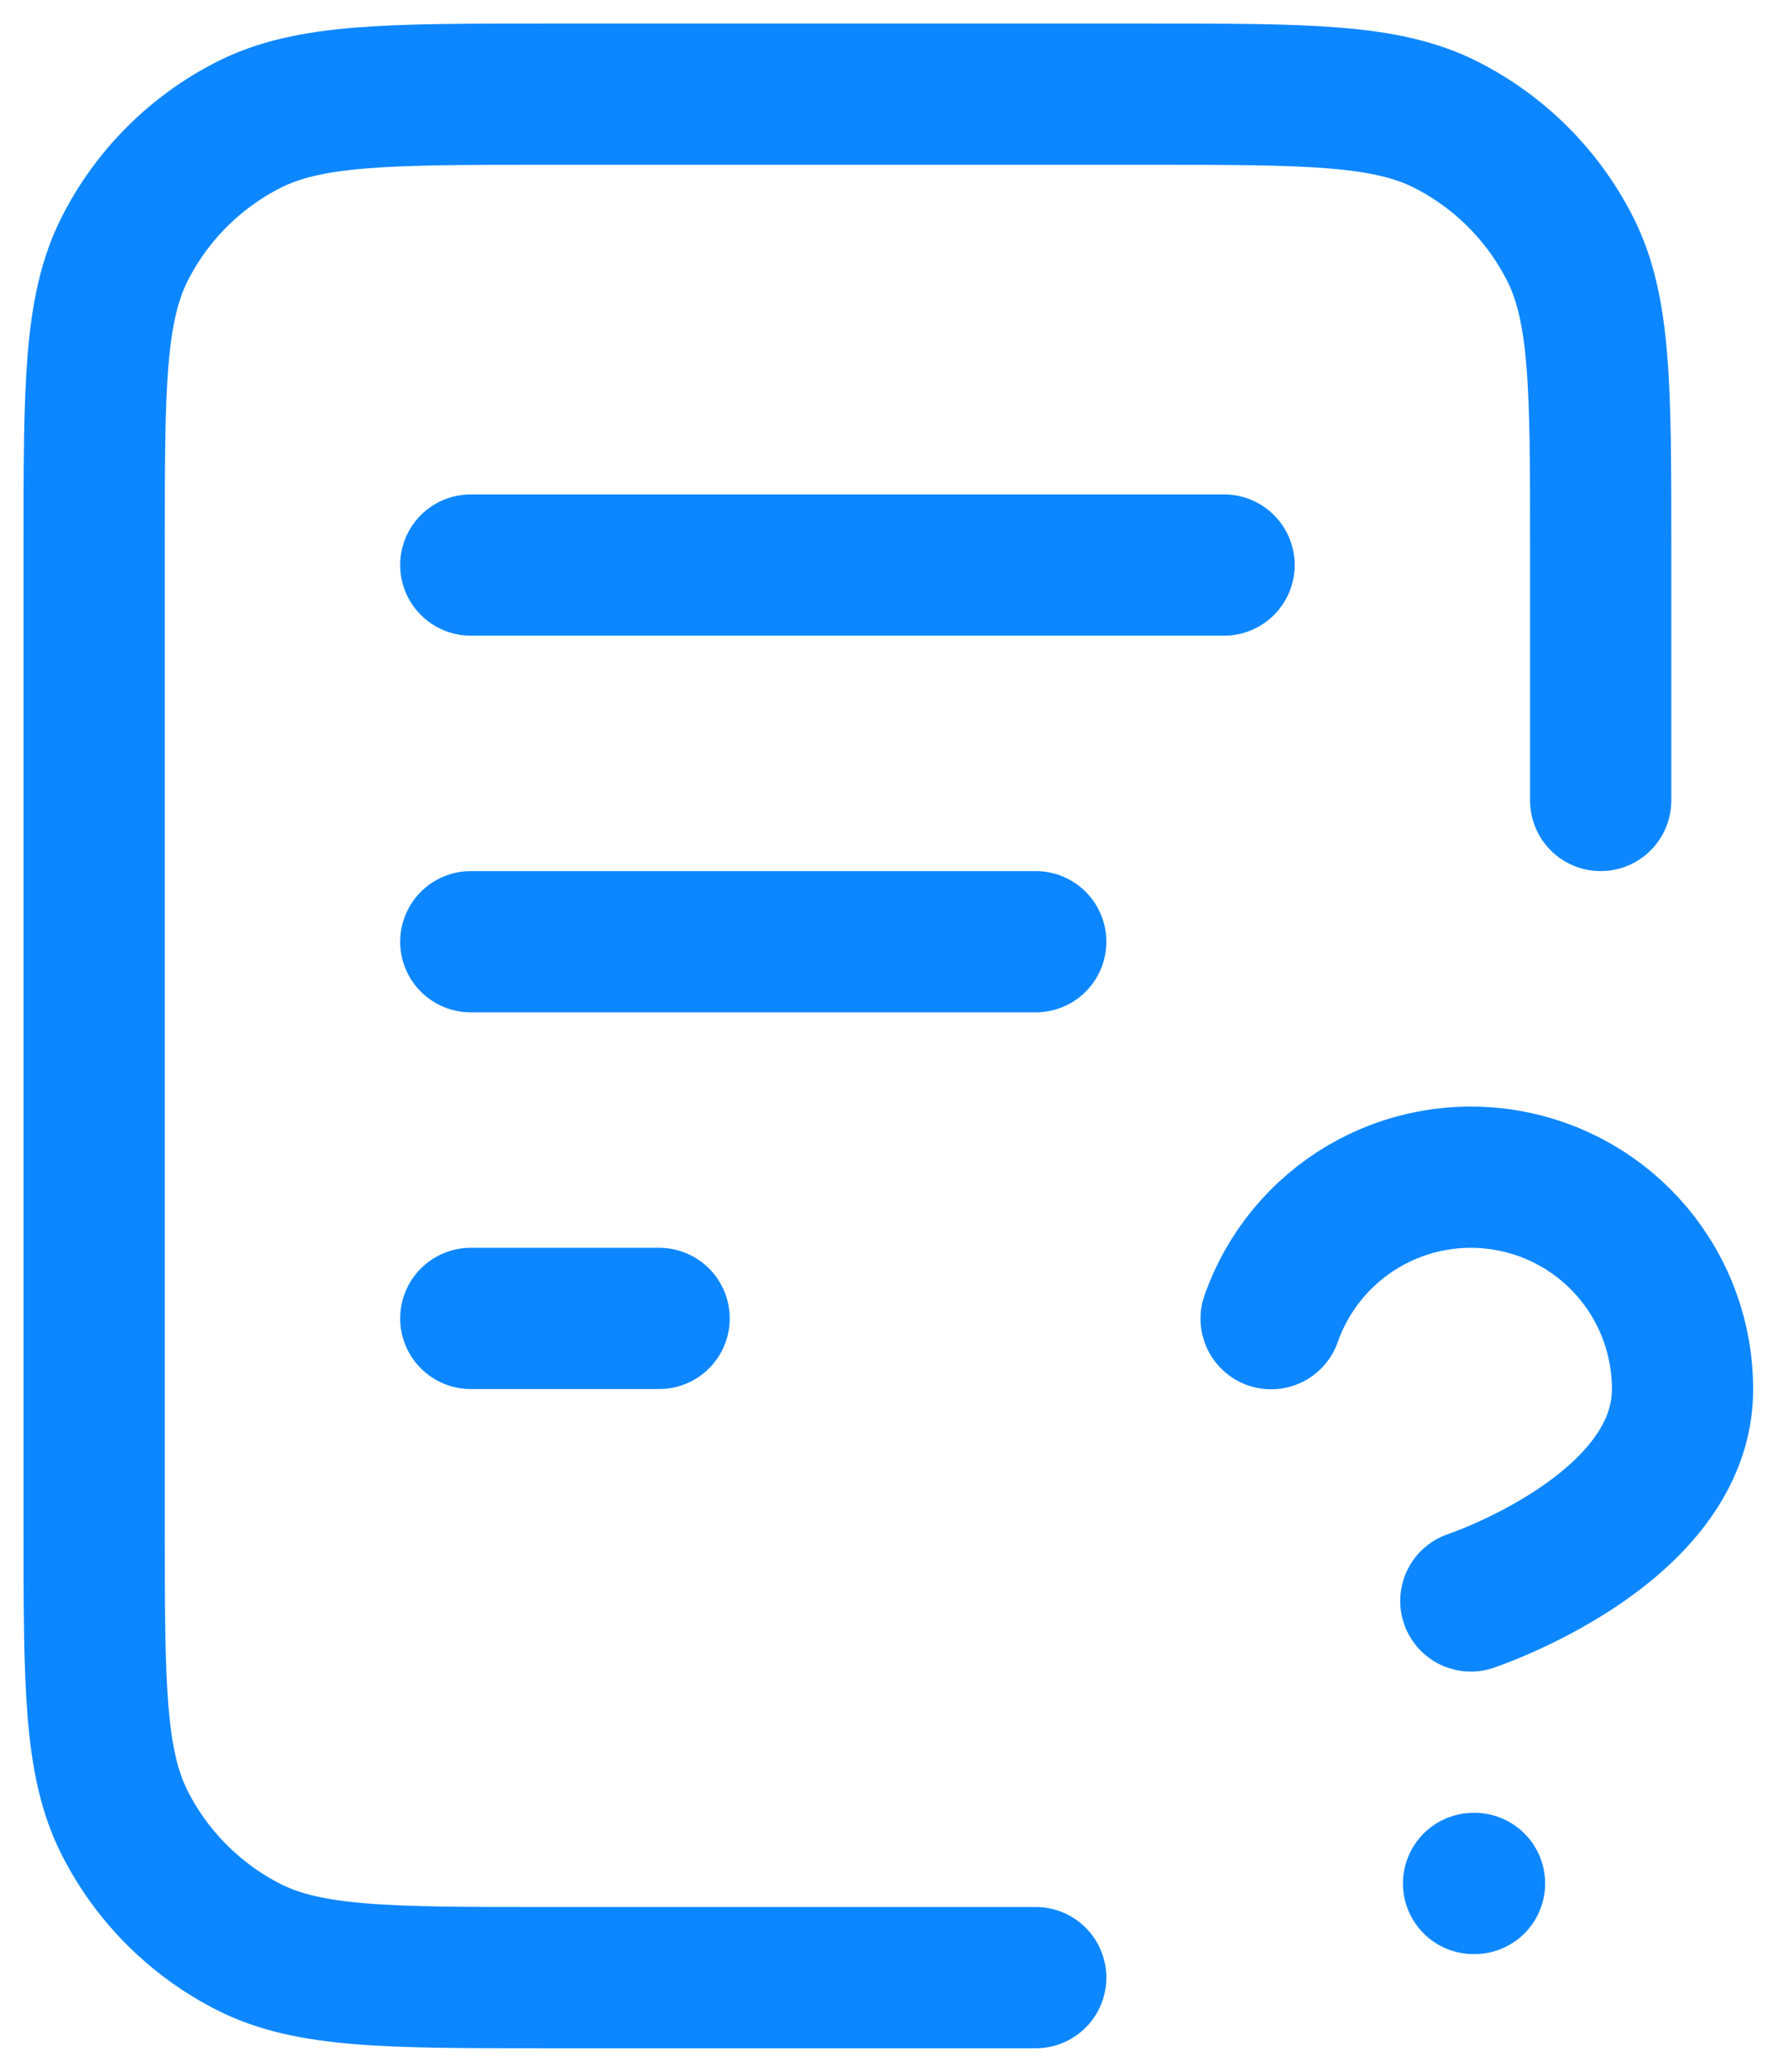 <?xml version="1.0" encoding="UTF-8"?> <svg xmlns="http://www.w3.org/2000/svg" width="38" height="44" viewBox="0 0 38 44" fill="none"> <path d="M34 17V11.6C34 8.24 34 6.56 33.346 5.276C32.771 4.147 31.853 3.229 30.724 2.654C29.441 2 27.76 2 24.4 2H11.6C8.24 2 6.56 2 5.276 2.654C4.147 3.229 3.229 4.147 2.654 5.276C2 6.56 2 8.24 2 11.6V32.4C2 35.76 2 37.441 2.654 38.724C3.229 39.853 4.147 40.771 5.276 41.346C6.56 42 8.24 42 11.6 42H22M22 20H10M14 28H10M26 12H10M27 28.005C27.352 27.003 28.048 26.158 28.963 25.62C29.879 25.082 30.955 24.885 32.002 25.065C33.049 25.244 33.998 25.788 34.682 26.601C35.366 27.413 35.74 28.441 35.739 29.503C35.739 32.501 31.242 34 31.242 34M31.3 40H31.32" stroke="#0D87FF" stroke-width="3" stroke-linecap="round" stroke-linejoin="round"></path> </svg> 
